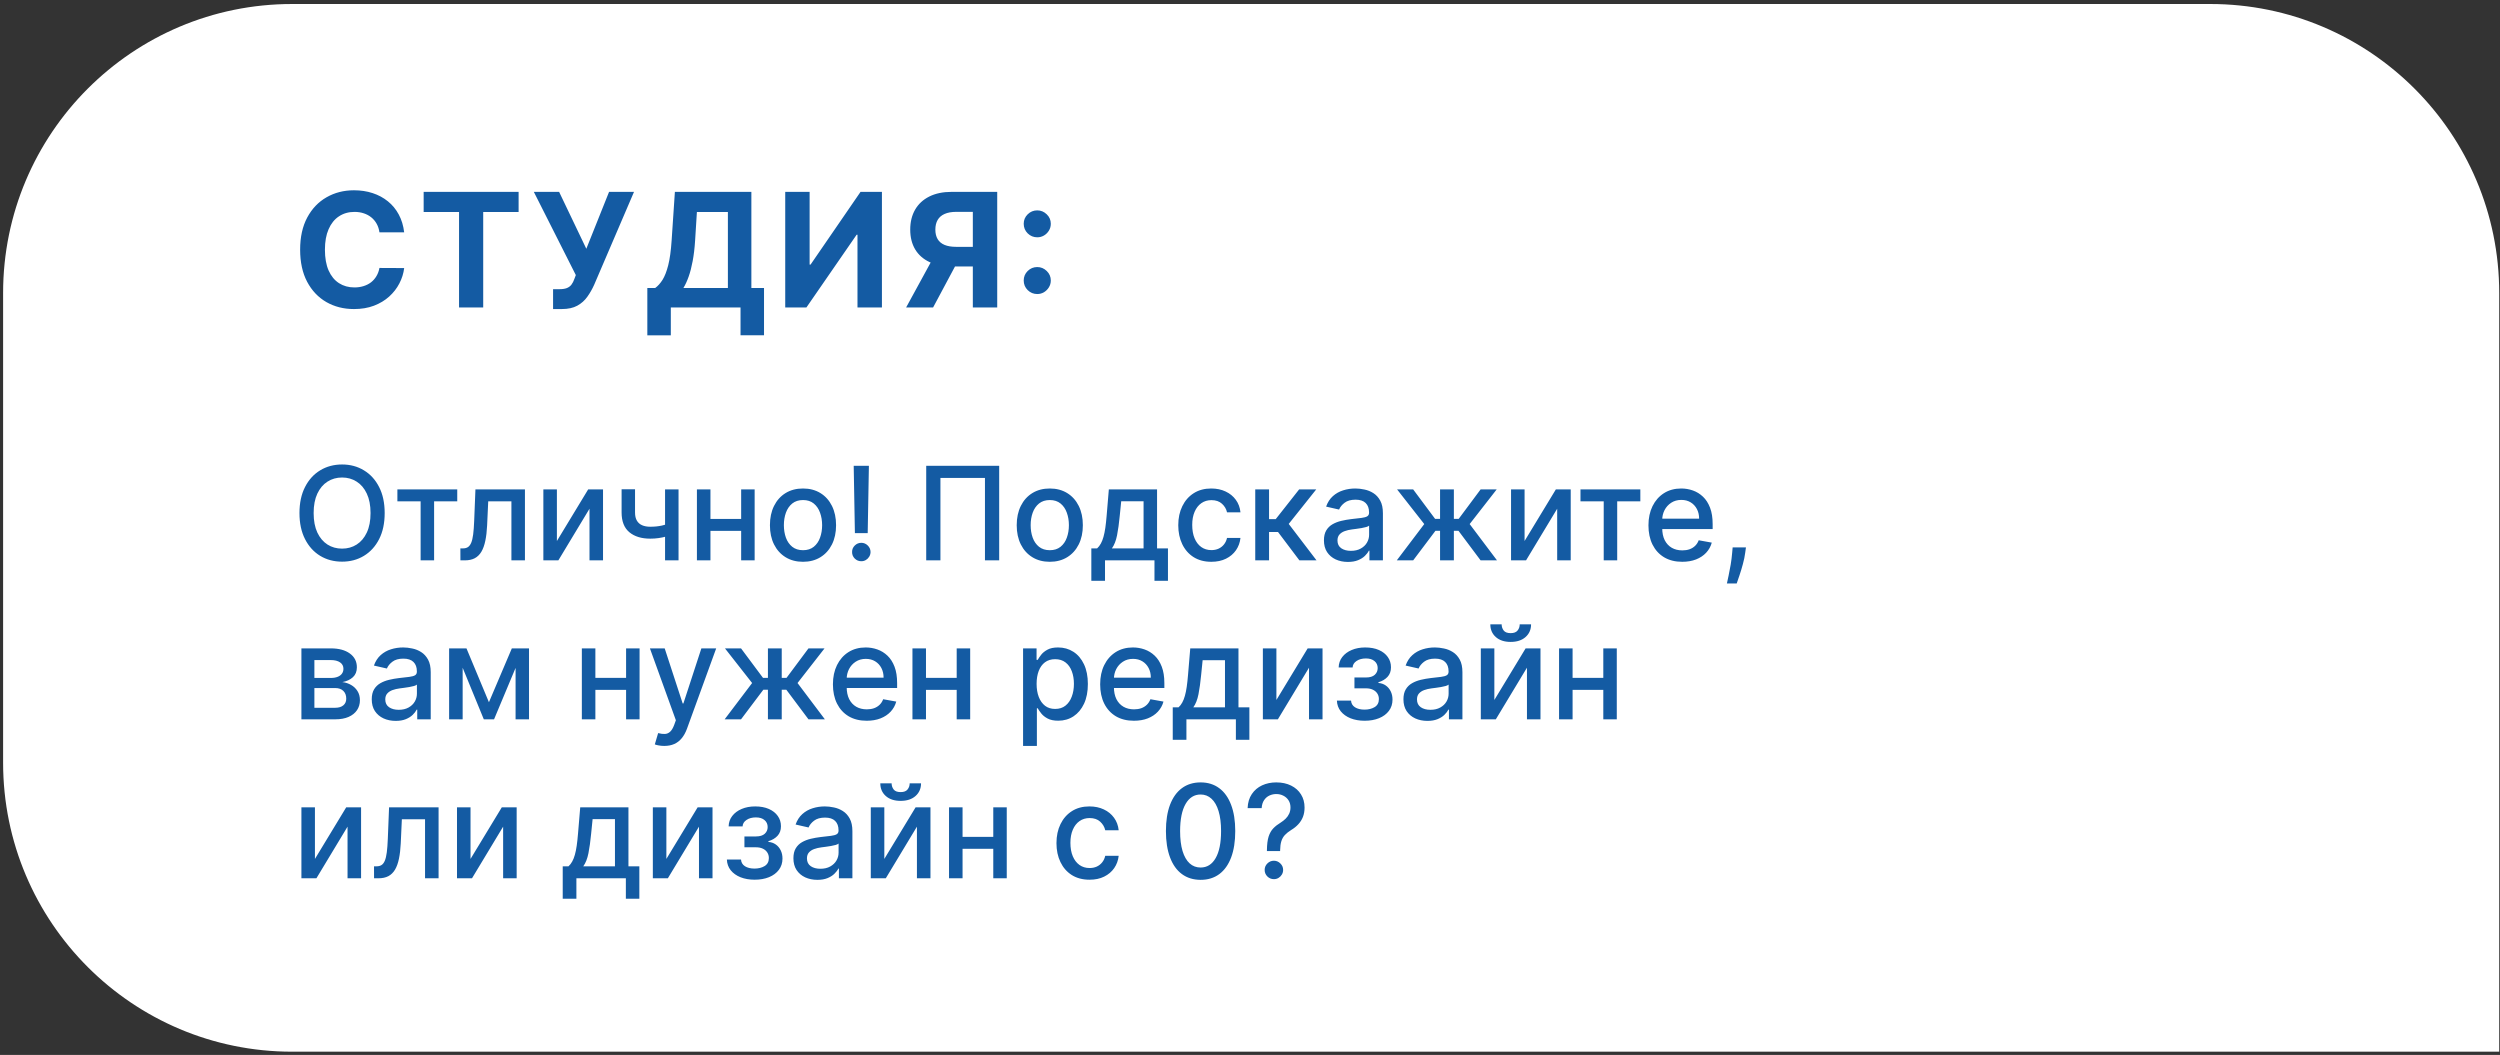 <?xml version="1.0" encoding="UTF-8"?> <svg xmlns="http://www.w3.org/2000/svg" width="346" height="146" viewBox="0 0 346 146" fill="none"><rect x="0" y="0" width="346" height="146" fill="#333333" stroke="none"/><path d="M0.43 40.554C0.43 18.463 18.338 0.554 40.43 0.554H305.891C327.982 0.554 345.891 18.463 345.891 40.554V145.554H40.43C18.338 145.554 0.43 127.645 0.43 105.554V40.554Z" fill="white"></path><path d="M55.938 32.156H52.516C52.453 31.713 52.325 31.32 52.133 30.976C51.94 30.627 51.693 30.33 51.391 30.085C51.089 29.84 50.74 29.653 50.344 29.523C49.953 29.392 49.529 29.327 49.07 29.327C48.242 29.327 47.521 29.533 46.906 29.945C46.292 30.351 45.815 30.945 45.477 31.726C45.138 32.502 44.969 33.445 44.969 34.554C44.969 35.695 45.138 36.653 45.477 37.429C45.82 38.205 46.3 38.791 46.914 39.187C47.529 39.583 48.24 39.781 49.047 39.781C49.5 39.781 49.919 39.721 50.305 39.601C50.695 39.481 51.042 39.307 51.344 39.077C51.646 38.843 51.896 38.559 52.094 38.226C52.297 37.892 52.438 37.512 52.516 37.085L55.938 37.101C55.849 37.835 55.628 38.544 55.273 39.226C54.925 39.903 54.453 40.51 53.859 41.046C53.271 41.577 52.568 41.999 51.75 42.312C50.938 42.619 50.018 42.773 48.992 42.773C47.565 42.773 46.289 42.45 45.164 41.804C44.044 41.158 43.159 40.223 42.508 38.999C41.862 37.775 41.539 36.294 41.539 34.554C41.539 32.809 41.867 31.325 42.523 30.101C43.18 28.877 44.07 27.945 45.195 27.304C46.32 26.658 47.586 26.335 48.992 26.335C49.919 26.335 50.779 26.465 51.57 26.726C52.367 26.986 53.073 27.366 53.688 27.866C54.302 28.361 54.802 28.968 55.188 29.687C55.578 30.405 55.828 31.228 55.938 32.156ZM58.634 29.343V26.554L71.775 26.554V29.343H66.876V42.554L63.532 42.554V29.343L58.634 29.343ZM76.545 42.773V40.023H77.412C77.845 40.023 78.194 39.971 78.459 39.867C78.725 39.757 78.936 39.598 79.092 39.39C79.254 39.176 79.389 38.911 79.498 38.593L79.694 38.07L73.881 26.554H77.381L81.147 34.429L84.295 26.554L87.748 26.554L82.233 39.413C81.967 40.007 81.652 40.559 81.287 41.07C80.928 41.58 80.467 41.992 79.904 42.304C79.342 42.617 78.623 42.773 77.748 42.773H76.545ZM89.591 46.413V39.859H90.677C91.047 39.593 91.385 39.218 91.693 38.734C92 38.244 92.263 37.57 92.482 36.71C92.701 35.846 92.857 34.715 92.951 33.32L93.404 26.554L103.99 26.554V39.859H105.74V46.398H102.49V42.554H92.841V46.413H89.591ZM94.583 39.859H100.74V29.343L96.451 29.343L96.201 33.32C96.133 34.377 96.021 35.314 95.865 36.132C95.714 36.95 95.529 37.666 95.31 38.281C95.096 38.89 94.854 39.416 94.583 39.859ZM108.676 26.554H112.051V36.617H112.184L119.098 26.554L122.059 26.554V42.554H118.676V32.484H118.559L111.606 42.554H108.676V26.554ZM138.015 42.554L134.64 42.554V29.32H132.359C131.708 29.32 131.166 29.416 130.734 29.609C130.307 29.796 129.987 30.072 129.773 30.437C129.56 30.801 129.453 31.249 129.453 31.78C129.453 32.307 129.56 32.747 129.773 33.101C129.987 33.455 130.307 33.721 130.734 33.898C131.161 34.075 131.698 34.163 132.343 34.163H136.015V36.882H131.796C130.573 36.882 129.526 36.679 128.656 36.273C127.786 35.867 127.122 35.283 126.664 34.523C126.205 33.757 125.976 32.843 125.976 31.78C125.976 30.723 126.2 29.804 126.648 29.023C127.101 28.236 127.755 27.63 128.609 27.202C129.468 26.77 130.502 26.554 131.711 26.554L138.015 26.554V42.554ZM129.382 35.273L133.031 35.273L129.14 42.554H125.406L129.382 35.273ZM143.557 40.695C143.042 40.695 142.599 40.512 142.229 40.148C141.865 39.783 141.682 39.34 141.682 38.82C141.682 38.309 141.865 37.872 142.229 37.507C142.599 37.142 143.042 36.96 143.557 36.96C144.057 36.96 144.495 37.142 144.87 37.507C145.245 37.872 145.432 38.309 145.432 38.82C145.432 39.163 145.344 39.478 145.167 39.765C144.995 40.046 144.768 40.273 144.487 40.445C144.206 40.611 143.896 40.695 143.557 40.695ZM143.557 32.843C143.042 32.843 142.599 32.661 142.229 32.296C141.865 31.932 141.682 31.489 141.682 30.968C141.682 30.458 141.865 30.023 142.229 29.663C142.599 29.299 143.042 29.116 143.557 29.116C144.057 29.116 144.495 29.299 144.87 29.663C145.245 30.023 145.432 30.458 145.432 30.968C145.432 31.317 145.344 31.635 145.167 31.921C144.995 32.202 144.768 32.426 144.487 32.593C144.206 32.76 143.896 32.843 143.557 32.843Z" fill="#145BA3"></path><path d="M53.239 71.008C53.239 72.406 52.984 73.608 52.472 74.614C51.961 75.615 51.26 76.386 50.369 76.927C49.483 77.465 48.475 77.733 47.346 77.733C46.212 77.733 45.2 77.465 44.31 76.927C43.423 76.386 42.724 75.613 42.213 74.607C41.702 73.602 41.446 72.402 41.446 71.008C41.446 69.611 41.702 68.411 42.213 67.41C42.724 66.404 43.423 65.633 44.31 65.096C45.2 64.555 46.212 64.284 47.346 64.284C48.475 64.284 49.483 64.555 50.369 65.096C51.26 65.633 51.961 66.404 52.472 67.41C52.984 68.411 53.239 69.611 53.239 71.008ZM51.283 71.008C51.283 69.943 51.111 69.046 50.766 68.317C50.425 67.585 49.956 67.031 49.359 66.656C48.767 66.276 48.096 66.087 47.346 66.087C46.592 66.087 45.918 66.276 45.326 66.656C44.734 67.031 44.265 67.585 43.92 68.317C43.579 69.046 43.408 69.943 43.408 71.008C43.408 72.074 43.579 72.973 43.92 73.706C44.265 74.435 44.734 74.989 45.326 75.368C45.918 75.743 46.592 75.93 47.346 75.93C48.096 75.93 48.767 75.743 49.359 75.368C49.956 74.989 50.425 74.435 50.766 73.706C51.111 72.973 51.283 72.074 51.283 71.008ZM54.999 69.385V67.736H63.283V69.385H60.08V77.554H58.214V69.385H54.999ZM63.722 77.554L63.716 75.898H64.067C64.34 75.898 64.568 75.841 64.751 75.726C64.939 75.606 65.092 75.406 65.212 75.125C65.331 74.844 65.423 74.456 65.487 73.962C65.55 73.463 65.597 72.837 65.627 72.082L65.8 67.736H72.652V77.554H70.779V69.385H67.57L67.417 72.722C67.379 73.531 67.296 74.239 67.168 74.844C67.044 75.449 66.863 75.954 66.624 76.359C66.386 76.759 66.079 77.06 65.704 77.26C65.329 77.456 64.873 77.554 64.336 77.554H63.722ZM77.074 74.876L81.401 67.736H83.459V77.554H81.587V70.408L77.278 77.554H75.201V67.736H77.074V74.876ZM93.91 67.736V77.554H92.044V67.736H93.91ZM93.099 72.293V73.942C92.805 74.062 92.493 74.168 92.165 74.262C91.837 74.352 91.492 74.422 91.13 74.473C90.768 74.524 90.39 74.55 89.998 74.55C88.784 74.55 87.819 74.254 87.103 73.661C86.387 73.065 86.029 72.153 86.029 70.925V67.717H87.889V70.925C87.889 71.39 87.974 71.767 88.145 72.057C88.315 72.347 88.558 72.56 88.873 72.696C89.189 72.832 89.564 72.9 89.998 72.9C90.574 72.9 91.104 72.847 91.59 72.741C92.08 72.63 92.583 72.481 93.099 72.293ZM103.107 71.82V73.476H97.789V71.82H103.107ZM98.326 67.736V77.554H96.453V67.736H98.326ZM104.443 67.736V77.554H102.576V67.736H104.443ZM111.135 77.752C110.215 77.752 109.412 77.541 108.725 77.119C108.039 76.697 107.507 76.107 107.127 75.349C106.748 74.59 106.559 73.704 106.559 72.69C106.559 71.671 106.748 70.781 107.127 70.018C107.507 69.255 108.039 68.663 108.725 68.241C109.412 67.819 110.215 67.608 111.135 67.608C112.056 67.608 112.859 67.819 113.545 68.241C114.231 68.663 114.764 69.255 115.143 70.018C115.522 70.781 115.712 71.671 115.712 72.69C115.712 73.704 115.522 74.59 115.143 75.349C114.764 76.107 114.231 76.697 113.545 77.119C112.859 77.541 112.056 77.752 111.135 77.752ZM111.142 76.148C111.738 76.148 112.233 75.99 112.625 75.675C113.017 75.359 113.306 74.94 113.494 74.415C113.686 73.891 113.782 73.314 113.782 72.683C113.782 72.057 113.686 71.481 113.494 70.957C113.306 70.429 113.017 70.005 112.625 69.685C112.233 69.366 111.738 69.206 111.142 69.206C110.541 69.206 110.042 69.366 109.646 69.685C109.254 70.005 108.962 70.429 108.77 70.957C108.583 71.481 108.489 72.057 108.489 72.683C108.489 73.314 108.583 73.891 108.77 74.415C108.962 74.94 109.254 75.359 109.646 75.675C110.042 75.99 110.541 76.148 111.142 76.148ZM120.255 64.463L120.089 73.789H118.318L118.152 64.463H120.255ZM119.207 77.675C118.853 77.675 118.551 77.552 118.299 77.305C118.048 77.053 117.924 76.751 117.928 76.397C117.924 76.048 118.048 75.749 118.299 75.502C118.551 75.251 118.853 75.125 119.207 75.125C119.552 75.125 119.85 75.251 120.102 75.502C120.353 75.749 120.481 76.048 120.485 76.397C120.481 76.631 120.419 76.847 120.3 77.043C120.185 77.234 120.031 77.388 119.84 77.503C119.648 77.618 119.437 77.675 119.207 77.675ZM138.287 64.463V77.554L136.318 77.554V66.15H130.156V77.554H128.188V64.463H138.287ZM145.29 77.752C144.369 77.752 143.566 77.541 142.88 77.119C142.194 76.697 141.661 76.107 141.282 75.349C140.903 74.59 140.713 73.704 140.713 72.69C140.713 71.671 140.903 70.781 141.282 70.018C141.661 69.255 142.194 68.663 142.88 68.241C143.566 67.819 144.369 67.608 145.29 67.608C146.21 67.608 147.013 67.819 147.699 68.241C148.385 68.663 148.918 69.255 149.297 70.018C149.677 70.781 149.866 71.671 149.866 72.69C149.866 73.704 149.677 74.59 149.297 75.349C148.918 76.107 148.385 76.697 147.699 77.119C147.013 77.541 146.21 77.752 145.29 77.752ZM145.296 76.148C145.893 76.148 146.387 75.99 146.779 75.675C147.171 75.359 147.461 74.94 147.648 74.415C147.84 73.891 147.936 73.314 147.936 72.683C147.936 72.057 147.84 71.481 147.648 70.957C147.461 70.429 147.171 70.005 146.779 69.685C146.387 69.366 145.893 69.206 145.296 69.206C144.695 69.206 144.197 69.366 143.8 69.685C143.408 70.005 143.116 70.429 142.925 70.957C142.737 71.481 142.643 72.057 142.643 72.683C142.643 73.314 142.737 73.891 142.925 74.415C143.116 74.94 143.408 75.359 143.8 75.675C144.197 75.99 144.695 76.148 145.296 76.148ZM151.041 80.386V75.898H151.84C152.044 75.711 152.217 75.487 152.358 75.227C152.502 74.967 152.624 74.658 152.722 74.3C152.824 73.942 152.909 73.525 152.978 73.048C153.046 72.566 153.105 72.016 153.157 71.398L153.463 67.736H160.137V75.898H161.645V80.386H159.779V77.554H152.933V80.386H151.041ZM153.885 75.898H158.27V69.372H155.176L154.972 71.398C154.874 72.43 154.75 73.325 154.601 74.083C154.452 74.837 154.213 75.442 153.885 75.898ZM167.649 77.752C166.699 77.752 165.881 77.537 165.194 77.106C164.513 76.672 163.988 76.073 163.622 75.31C163.256 74.548 163.072 73.674 163.072 72.69C163.072 71.692 163.26 70.812 163.635 70.05C164.01 69.283 164.538 68.684 165.22 68.254C165.902 67.823 166.705 67.608 167.63 67.608C168.376 67.608 169.04 67.746 169.624 68.023C170.208 68.296 170.679 68.68 171.037 69.174C171.399 69.668 171.614 70.246 171.682 70.906H169.822C169.72 70.446 169.486 70.05 169.119 69.717C168.757 69.385 168.271 69.219 167.662 69.219C167.129 69.219 166.662 69.359 166.262 69.641C165.866 69.918 165.557 70.314 165.335 70.829C165.113 71.341 165.003 71.946 165.003 72.645C165.003 73.361 165.111 73.979 165.329 74.499C165.546 75.018 165.853 75.421 166.249 75.707C166.65 75.992 167.121 76.135 167.662 76.135C168.024 76.135 168.352 76.069 168.646 75.937C168.944 75.8 169.194 75.606 169.394 75.355C169.599 75.104 169.741 74.801 169.822 74.447H171.682C171.614 75.082 171.407 75.649 171.062 76.148C170.717 76.646 170.255 77.038 169.675 77.324C169.1 77.609 168.425 77.752 167.649 77.752ZM173.726 77.554V67.736H175.637V71.852H176.558L179.799 67.736H182.164L178.36 72.511L182.208 77.554H179.837L176.877 73.629H175.637V77.554H173.726ZM186.55 77.771C185.928 77.771 185.366 77.656 184.863 77.426C184.36 77.192 183.961 76.853 183.667 76.41C183.378 75.967 183.233 75.423 183.233 74.78C183.233 74.226 183.339 73.77 183.552 73.412C183.765 73.054 184.053 72.771 184.415 72.562C184.778 72.353 185.182 72.195 185.63 72.089C186.077 71.982 186.533 71.901 186.998 71.846C187.586 71.778 188.063 71.722 188.43 71.68C188.796 71.633 189.062 71.558 189.229 71.456C189.395 71.354 189.478 71.188 189.478 70.957V70.913C189.478 70.354 189.32 69.922 189.005 69.615C188.694 69.308 188.229 69.155 187.611 69.155C186.968 69.155 186.461 69.298 186.09 69.583C185.724 69.864 185.47 70.177 185.329 70.523L183.533 70.114C183.746 69.517 184.057 69.035 184.466 68.669C184.88 68.298 185.355 68.03 185.892 67.864C186.429 67.693 186.993 67.608 187.586 67.608C187.978 67.608 188.393 67.655 188.832 67.749C189.275 67.838 189.689 68.004 190.072 68.247C190.46 68.49 190.778 68.837 191.025 69.289C191.272 69.737 191.395 70.318 191.395 71.034V77.554H189.529V76.212H189.452C189.329 76.459 189.143 76.702 188.896 76.94C188.649 77.179 188.331 77.377 187.944 77.535C187.556 77.692 187.091 77.771 186.55 77.771ZM186.966 76.237C187.494 76.237 187.946 76.133 188.321 75.924C188.7 75.715 188.988 75.442 189.184 75.106C189.384 74.765 189.484 74.4 189.484 74.013V72.747C189.416 72.815 189.284 72.879 189.088 72.939C188.896 72.994 188.677 73.043 188.43 73.086C188.182 73.124 187.942 73.16 187.707 73.195C187.473 73.224 187.277 73.25 187.119 73.271C186.748 73.318 186.41 73.397 186.103 73.508C185.8 73.619 185.557 73.778 185.374 73.987C185.195 74.192 185.106 74.465 185.106 74.805C185.106 75.278 185.28 75.636 185.63 75.879C185.979 76.118 186.425 76.237 186.966 76.237ZM193.315 77.554L197.118 72.53L193.359 67.736H195.584L198.62 71.814H199.304V67.736H201.215V71.814H201.88L204.916 67.736H207.141L203.401 72.53L207.185 77.554H204.916L201.854 73.463H201.215V77.554H199.304V73.463H198.665L195.584 77.554H193.315ZM211.001 74.876L215.329 67.736H217.387V77.554H215.514V70.408L211.206 77.554H209.129V67.736H211.001V74.876ZM218.739 69.385V67.736L227.023 67.736V69.385H223.821V77.554L221.954 77.554V69.385L218.739 69.385ZM232.819 77.752C231.852 77.752 231.019 77.545 230.32 77.132C229.625 76.715 229.088 76.129 228.709 75.374C228.334 74.616 228.146 73.727 228.146 72.709C228.146 71.703 228.334 70.817 228.709 70.05C229.088 69.283 229.617 68.684 230.294 68.254C230.976 67.823 231.773 67.608 232.685 67.608C233.239 67.608 233.776 67.7 234.296 67.883C234.816 68.066 235.282 68.354 235.695 68.746C236.109 69.138 236.435 69.647 236.673 70.273C236.912 70.896 237.031 71.652 237.031 72.543V73.22H229.227V71.788H235.159C235.159 71.285 235.056 70.84 234.852 70.452C234.647 70.06 234.36 69.751 233.989 69.525C233.622 69.3 233.192 69.187 232.698 69.187C232.161 69.187 231.692 69.319 231.291 69.583C230.895 69.843 230.588 70.184 230.371 70.606C230.158 71.023 230.051 71.477 230.051 71.967V73.086C230.051 73.742 230.166 74.3 230.396 74.761C230.631 75.221 230.957 75.572 231.374 75.815C231.792 76.054 232.28 76.173 232.838 76.173C233.2 76.173 233.531 76.122 233.829 76.02C234.127 75.913 234.385 75.756 234.602 75.547C234.82 75.338 234.986 75.08 235.101 74.773L236.91 75.099C236.765 75.632 236.505 76.099 236.13 76.499C235.759 76.896 235.293 77.204 234.73 77.426C234.172 77.643 233.535 77.752 232.819 77.752ZM241.638 75.764L241.543 76.461C241.479 76.972 241.37 77.505 241.217 78.059C241.067 78.617 240.912 79.135 240.75 79.612C240.592 80.09 240.462 80.469 240.36 80.75H239.005C239.06 80.486 239.137 80.128 239.235 79.676C239.333 79.229 239.429 78.728 239.523 78.174C239.616 77.62 239.687 77.055 239.734 76.48L239.798 75.764H241.638ZM41.715 99.554V89.736H45.786C46.894 89.736 47.772 89.972 48.42 90.445C49.068 90.914 49.391 91.551 49.391 92.356C49.391 92.932 49.208 93.388 48.842 93.724C48.475 94.061 47.989 94.287 47.384 94.402C47.823 94.453 48.226 94.585 48.592 94.798C48.959 95.007 49.253 95.288 49.474 95.642C49.7 95.996 49.813 96.418 49.813 96.908C49.813 97.427 49.679 97.888 49.41 98.288C49.142 98.685 48.752 98.996 48.241 99.222C47.734 99.443 47.122 99.554 46.406 99.554H41.715ZM43.511 97.956H46.406C46.879 97.956 47.25 97.843 47.519 97.617C47.787 97.391 47.921 97.085 47.921 96.697C47.921 96.241 47.787 95.883 47.519 95.623C47.25 95.359 46.879 95.227 46.406 95.227H43.511V97.956ZM43.511 93.827H45.805C46.163 93.827 46.47 93.775 46.726 93.673C46.986 93.571 47.184 93.426 47.32 93.239C47.461 93.047 47.531 92.821 47.531 92.561C47.531 92.182 47.376 91.886 47.065 91.673C46.754 91.46 46.327 91.353 45.786 91.353H43.511V93.827ZM54.767 99.771C54.145 99.771 53.582 99.656 53.08 99.426C52.577 99.192 52.178 98.853 51.884 98.41C51.594 97.967 51.45 97.423 51.45 96.78C51.45 96.226 51.556 95.77 51.769 95.412C51.982 95.054 52.27 94.771 52.632 94.562C52.994 94.353 53.399 94.195 53.847 94.089C54.294 93.982 54.75 93.901 55.215 93.846C55.803 93.778 56.28 93.722 56.646 93.68C57.013 93.633 57.279 93.558 57.445 93.456C57.611 93.354 57.695 93.188 57.695 92.957V92.913C57.695 92.354 57.537 91.922 57.222 91.615C56.91 91.308 56.446 91.155 55.828 91.155C55.185 91.155 54.678 91.298 54.307 91.583C53.94 91.864 53.687 92.177 53.546 92.523L51.75 92.114C51.963 91.517 52.274 91.035 52.683 90.669C53.097 90.298 53.572 90.03 54.109 89.864C54.646 89.693 55.21 89.608 55.803 89.608C56.195 89.608 56.61 89.655 57.049 89.749C57.492 89.838 57.906 90.004 58.289 90.247C58.677 90.49 58.994 90.837 59.242 91.289C59.489 91.737 59.612 92.318 59.612 93.034V99.554H57.746V98.212H57.669C57.545 98.459 57.36 98.702 57.113 98.94C56.866 99.179 56.548 99.377 56.16 99.535C55.773 99.692 55.308 99.771 54.767 99.771ZM55.182 98.237C55.711 98.237 56.163 98.133 56.538 97.924C56.917 97.715 57.205 97.442 57.401 97.106C57.601 96.765 57.701 96.4 57.701 96.013V94.747C57.633 94.815 57.501 94.879 57.305 94.939C57.113 94.994 56.894 95.043 56.646 95.086C56.399 95.124 56.158 95.16 55.924 95.195C55.69 95.224 55.494 95.25 55.336 95.271C54.965 95.318 54.626 95.397 54.32 95.508C54.017 95.619 53.774 95.778 53.591 95.987C53.412 96.192 53.322 96.465 53.322 96.805C53.322 97.278 53.497 97.636 53.847 97.879C54.196 98.118 54.641 98.237 55.182 98.237ZM67.668 97.189L70.838 89.736H72.487L68.377 99.554H66.958L62.931 89.736H64.561L67.668 97.189ZM64.031 89.736V99.554H62.158V89.736H64.031ZM71.356 99.554V89.736H73.216V99.554H71.356ZM87.181 93.82V95.476H81.863V93.82H87.181ZM82.4 89.736V99.554H80.527V89.736H82.4ZM88.517 89.736V99.554H86.651V89.736H88.517ZM91.93 103.236C91.645 103.236 91.385 103.212 91.151 103.165C90.916 103.123 90.742 103.076 90.626 103.025L91.087 101.459C91.436 101.553 91.747 101.593 92.02 101.58C92.293 101.567 92.533 101.465 92.742 101.273C92.955 101.082 93.143 100.768 93.305 100.334L93.541 99.682L89.949 89.736H91.994L94.481 97.355H94.583L97.07 89.736H99.121L95.075 100.864C94.888 101.376 94.649 101.808 94.359 102.162C94.07 102.52 93.724 102.788 93.324 102.967C92.923 103.146 92.459 103.236 91.93 103.236ZM100.291 99.554L104.094 94.53L100.336 89.736H102.56L105.597 93.814H106.281V89.736H108.192V93.814H108.857L111.893 89.736H114.117L110.378 94.53L114.162 99.554H111.893L108.831 95.463H108.192V99.554H106.281V95.463H105.641L102.56 99.554H100.291ZM119.95 99.752C118.983 99.752 118.15 99.545 117.451 99.132C116.756 98.715 116.219 98.129 115.84 97.374C115.465 96.616 115.277 95.727 115.277 94.709C115.277 93.703 115.465 92.817 115.84 92.05C116.219 91.283 116.748 90.684 117.425 90.254C118.107 89.823 118.904 89.608 119.816 89.608C120.37 89.608 120.907 89.7 121.426 89.883C121.946 90.066 122.413 90.354 122.826 90.746C123.24 91.138 123.566 91.647 123.804 92.273C124.043 92.896 124.162 93.652 124.162 94.543V95.22H116.358V93.788H122.289C122.289 93.285 122.187 92.84 121.983 92.452C121.778 92.06 121.49 91.751 121.12 91.525C120.753 91.3 120.323 91.187 119.828 91.187C119.292 91.187 118.823 91.319 118.422 91.583C118.026 91.843 117.719 92.184 117.502 92.606C117.289 93.023 117.182 93.477 117.182 93.967V95.086C117.182 95.742 117.297 96.3 117.527 96.761C117.762 97.221 118.088 97.572 118.505 97.815C118.923 98.054 119.411 98.173 119.969 98.173C120.331 98.173 120.662 98.122 120.96 98.02C121.258 97.913 121.516 97.756 121.733 97.547C121.951 97.338 122.117 97.08 122.232 96.773L124.041 97.099C123.896 97.632 123.636 98.099 123.261 98.499C122.89 98.896 122.424 99.204 121.861 99.426C121.303 99.643 120.666 99.752 119.95 99.752ZM132.937 93.82V95.476L127.619 95.476V93.82L132.937 93.82ZM128.156 89.736V99.554L126.283 99.554V89.736H128.156ZM134.273 89.736V99.554H132.406V89.736H134.273ZM141.593 103.236V89.736H143.46V91.327H143.62C143.73 91.123 143.89 90.886 144.099 90.618C144.308 90.349 144.598 90.115 144.968 89.915C145.339 89.71 145.829 89.608 146.439 89.608C147.231 89.608 147.939 89.808 148.561 90.209C149.183 90.609 149.671 91.187 150.025 91.941C150.382 92.695 150.561 93.603 150.561 94.664C150.561 95.725 150.385 96.635 150.031 97.393C149.677 98.148 149.191 98.729 148.574 99.138C147.956 99.543 147.25 99.746 146.458 99.746C145.861 99.746 145.373 99.646 144.994 99.445C144.619 99.245 144.325 99.011 144.112 98.742C143.899 98.474 143.735 98.235 143.62 98.026H143.505V103.236H141.593ZM143.466 94.645C143.466 95.335 143.566 95.94 143.767 96.46C143.967 96.98 144.257 97.387 144.636 97.681C145.015 97.971 145.48 98.116 146.029 98.116C146.6 98.116 147.078 97.965 147.461 97.662C147.845 97.355 148.135 96.94 148.331 96.415C148.531 95.891 148.631 95.301 148.631 94.645C148.631 93.997 148.533 93.415 148.337 92.9C148.145 92.384 147.855 91.977 147.468 91.679C147.084 91.381 146.605 91.231 146.029 91.231C145.475 91.231 145.007 91.374 144.623 91.66C144.244 91.945 143.956 92.344 143.76 92.855C143.564 93.367 143.466 93.963 143.466 94.645ZM156.934 99.752C155.967 99.752 155.134 99.545 154.435 99.132C153.74 98.715 153.203 98.129 152.824 97.374C152.449 96.616 152.262 95.727 152.262 94.709C152.262 93.703 152.449 92.817 152.824 92.05C153.203 91.283 153.732 90.684 154.409 90.254C155.091 89.823 155.888 89.608 156.8 89.608C157.354 89.608 157.891 89.7 158.411 89.883C158.931 90.066 159.397 90.354 159.811 90.746C160.224 91.138 160.55 91.647 160.789 92.273C161.027 92.896 161.147 93.652 161.147 94.543V95.22H153.342V93.788H159.274C159.274 93.285 159.172 92.84 158.967 92.452C158.762 92.06 158.475 91.751 158.104 91.525C157.738 91.3 157.307 91.187 156.813 91.187C156.276 91.187 155.807 91.319 155.407 91.583C155.01 91.843 154.703 92.184 154.486 92.606C154.273 93.023 154.167 93.477 154.167 93.967V95.086C154.167 95.742 154.282 96.3 154.512 96.761C154.746 97.221 155.072 97.572 155.49 97.815C155.907 98.054 156.395 98.173 156.953 98.173C157.316 98.173 157.646 98.122 157.944 98.02C158.243 97.913 158.5 97.756 158.718 97.547C158.935 97.338 159.101 97.08 159.216 96.773L161.025 97.099C160.88 97.632 160.62 98.099 160.245 98.499C159.875 98.896 159.408 99.204 158.846 99.426C158.287 99.643 157.65 99.752 156.934 99.752ZM162.308 102.386V97.898H163.107C163.312 97.711 163.485 97.487 163.625 97.227C163.77 96.967 163.892 96.658 163.99 96.3C164.092 95.942 164.177 95.525 164.245 95.048C164.313 94.566 164.373 94.016 164.424 93.398L164.731 89.736H171.404V97.898H172.913V102.386H171.046V99.554H164.2V102.386H162.308ZM165.153 97.898H169.538V91.372H166.444L166.24 93.398C166.142 94.43 166.018 95.325 165.869 96.083C165.72 96.837 165.481 97.442 165.153 97.898ZM176.654 96.876L180.981 89.736H183.039V99.554H181.167V92.408L176.858 99.554H174.781V89.736H176.654V96.876ZM185.027 96.959H186.983C187.009 97.359 187.19 97.668 187.527 97.886C187.868 98.103 188.309 98.212 188.85 98.212C189.4 98.212 189.868 98.094 190.256 97.86C190.644 97.621 190.838 97.253 190.838 96.754C190.838 96.456 190.763 96.196 190.614 95.974C190.469 95.749 190.262 95.574 189.994 95.45C189.73 95.327 189.417 95.265 189.054 95.265H187.456V93.763H189.054C189.596 93.763 190 93.639 190.269 93.392C190.537 93.145 190.672 92.836 190.672 92.465C190.672 92.065 190.527 91.743 190.237 91.5C189.951 91.253 189.553 91.129 189.042 91.129C188.522 91.129 188.089 91.246 187.744 91.481C187.399 91.711 187.218 92.009 187.201 92.376H185.27C185.283 91.826 185.449 91.344 185.769 90.931C186.093 90.513 186.527 90.19 187.073 89.96C187.623 89.725 188.247 89.608 188.946 89.608C189.674 89.608 190.305 89.725 190.838 89.96C191.37 90.194 191.782 90.518 192.071 90.931C192.365 91.344 192.512 91.82 192.512 92.356C192.512 92.898 192.35 93.341 192.027 93.686C191.707 94.027 191.289 94.272 190.774 94.421V94.523C191.153 94.549 191.49 94.664 191.784 94.869C192.078 95.073 192.308 95.344 192.474 95.68C192.64 96.017 192.723 96.398 192.723 96.825C192.723 97.425 192.557 97.945 192.225 98.384C191.897 98.823 191.441 99.162 190.857 99.4C190.277 99.635 189.615 99.752 188.869 99.752C188.145 99.752 187.495 99.639 186.919 99.413C186.348 99.183 185.895 98.859 185.558 98.442C185.225 98.024 185.049 97.53 185.027 96.959ZM197.554 99.771C196.932 99.771 196.369 99.656 195.867 99.426C195.364 99.192 194.965 98.853 194.671 98.41C194.382 97.967 194.237 97.423 194.237 96.78C194.237 96.226 194.343 95.77 194.556 95.412C194.769 95.054 195.057 94.771 195.419 94.562C195.781 94.353 196.186 94.195 196.634 94.089C197.081 93.982 197.537 93.901 198.002 93.846C198.59 93.778 199.067 93.722 199.433 93.68C199.8 93.633 200.066 93.558 200.232 93.456C200.399 93.354 200.482 93.188 200.482 92.957V92.913C200.482 92.354 200.324 91.922 200.009 91.615C199.698 91.308 199.233 91.155 198.615 91.155C197.972 91.155 197.465 91.298 197.094 91.583C196.727 91.864 196.474 92.177 196.333 92.523L194.537 92.114C194.75 91.517 195.061 91.035 195.47 90.669C195.884 90.298 196.359 90.03 196.896 89.864C197.433 89.693 197.997 89.608 198.59 89.608C198.982 89.608 199.397 89.655 199.836 89.749C200.279 89.838 200.693 90.004 201.076 90.247C201.464 90.49 201.781 90.837 202.029 91.289C202.276 91.737 202.399 92.318 202.399 93.034V99.554H200.533V98.212H200.456C200.333 98.459 200.147 98.702 199.9 98.94C199.653 99.179 199.335 99.377 198.948 99.535C198.56 99.692 198.095 99.771 197.554 99.771ZM197.97 98.237C198.498 98.237 198.95 98.133 199.325 97.924C199.704 97.715 199.992 97.442 200.188 97.106C200.388 96.765 200.488 96.4 200.488 96.013V94.747C200.42 94.815 200.288 94.879 200.092 94.939C199.9 94.994 199.681 95.043 199.433 95.086C199.186 95.124 198.945 95.16 198.711 95.195C198.477 95.224 198.281 95.25 198.123 95.271C197.752 95.318 197.414 95.397 197.107 95.508C196.804 95.619 196.561 95.778 196.378 95.987C196.199 96.192 196.11 96.465 196.11 96.805C196.11 97.278 196.284 97.636 196.634 97.879C196.983 98.118 197.428 98.237 197.97 98.237ZM206.818 96.876L211.145 89.736H213.203V99.554H211.331V92.408L207.022 99.554H204.945V89.736H206.818V96.876ZM210.327 86.412H211.9C211.9 87.132 211.644 87.718 211.132 88.17C210.625 88.617 209.939 88.841 209.074 88.841C208.213 88.841 207.529 88.617 207.022 88.17C206.515 87.718 206.262 87.132 206.262 86.412H207.828C207.828 86.731 207.922 87.015 208.109 87.262C208.297 87.505 208.618 87.626 209.074 87.626C209.522 87.626 209.841 87.505 210.033 87.262C210.229 87.019 210.327 86.736 210.327 86.412ZM222.427 93.82V95.476H217.109V93.82H222.427ZM217.646 89.736V99.554H215.773V89.736H217.646ZM223.763 89.736V99.554H221.897V89.736H223.763ZM43.587 118.876L47.915 111.736H49.973V121.554H48.1V114.408L43.792 121.554H41.715V111.736H43.587V118.876ZM51.769 121.554L51.763 119.898H52.114C52.387 119.898 52.615 119.841 52.798 119.726C52.986 119.607 53.139 119.406 53.258 119.125C53.378 118.844 53.469 118.456 53.533 117.962C53.597 117.463 53.644 116.837 53.674 116.082L53.847 111.736H60.699V121.554H58.826V113.385H55.617L55.464 116.722C55.425 117.531 55.342 118.239 55.215 118.844C55.091 119.449 54.91 119.954 54.671 120.359C54.432 120.759 54.126 121.06 53.751 121.26C53.376 121.456 52.92 121.554 52.383 121.554H51.769ZM65.121 118.876L69.448 111.736H71.506V121.554H69.633V114.408L65.325 121.554H63.248V111.736H65.121V118.876ZM77.881 124.386V119.898H78.68C78.884 119.711 79.057 119.487 79.197 119.227C79.342 118.967 79.464 118.658 79.562 118.3C79.664 117.942 79.749 117.525 79.817 117.048C79.886 116.566 79.945 116.016 79.996 115.398L80.303 111.736H86.977V119.898H88.485V124.386H86.619V121.554H79.773V124.386H77.881ZM80.725 119.898H85.11V113.372H82.016L81.812 115.398C81.714 116.43 81.59 117.325 81.441 118.083C81.292 118.837 81.053 119.442 80.725 119.898ZM92.226 118.876L96.553 111.736H98.612V121.554H96.739V114.408L92.431 121.554H90.353V111.736H92.226V118.876ZM100.6 118.959H102.556C102.581 119.359 102.762 119.668 103.099 119.886C103.44 120.103 103.881 120.212 104.422 120.212C104.972 120.212 105.441 120.094 105.828 119.86C106.216 119.621 106.41 119.253 106.41 118.754C106.41 118.456 106.335 118.196 106.186 117.974C106.041 117.749 105.835 117.574 105.566 117.45C105.302 117.327 104.989 117.265 104.627 117.265H103.029V115.763H104.627C105.168 115.763 105.573 115.639 105.841 115.392C106.11 115.145 106.244 114.836 106.244 114.465C106.244 114.065 106.099 113.743 105.809 113.5C105.524 113.253 105.125 113.129 104.614 113.129C104.094 113.129 103.661 113.246 103.316 113.481C102.971 113.711 102.79 114.009 102.773 114.376H100.843C100.855 113.826 101.021 113.344 101.341 112.931C101.665 112.513 102.1 112.19 102.645 111.959C103.195 111.725 103.819 111.608 104.518 111.608C105.247 111.608 105.877 111.725 106.41 111.959C106.943 112.194 107.354 112.518 107.644 112.931C107.938 113.344 108.085 113.82 108.085 114.357C108.085 114.898 107.923 115.341 107.599 115.686C107.279 116.027 106.862 116.272 106.346 116.421V116.523C106.725 116.549 107.062 116.664 107.356 116.869C107.65 117.073 107.88 117.344 108.046 117.68C108.213 118.017 108.296 118.398 108.296 118.825C108.296 119.425 108.129 119.945 107.797 120.384C107.469 120.823 107.013 121.162 106.429 121.401C105.85 121.635 105.187 121.752 104.441 121.752C103.717 121.752 103.067 121.639 102.492 121.413C101.921 121.183 101.467 120.859 101.13 120.442C100.798 120.024 100.621 119.53 100.6 118.959ZM113.126 121.771C112.504 121.771 111.942 121.656 111.439 121.426C110.936 121.192 110.538 120.853 110.244 120.41C109.954 119.967 109.809 119.423 109.809 118.78C109.809 118.226 109.915 117.77 110.129 117.412C110.342 117.054 110.629 116.771 110.991 116.562C111.354 116.353 111.759 116.195 112.206 116.089C112.653 115.982 113.109 115.901 113.574 115.846C114.162 115.778 114.639 115.722 115.006 115.68C115.372 115.633 115.638 115.558 115.805 115.456C115.971 115.354 116.054 115.187 116.054 114.957V114.913C116.054 114.354 115.896 113.922 115.581 113.615C115.27 113.308 114.805 113.155 114.188 113.155C113.544 113.155 113.037 113.298 112.666 113.583C112.3 113.864 112.046 114.178 111.906 114.523L110.109 114.114C110.322 113.517 110.634 113.035 111.043 112.669C111.456 112.298 111.931 112.03 112.468 111.864C113.005 111.693 113.57 111.608 114.162 111.608C114.554 111.608 114.969 111.655 115.408 111.749C115.852 111.838 116.265 112.004 116.648 112.247C117.036 112.49 117.354 112.837 117.601 113.289C117.848 113.736 117.972 114.318 117.972 115.034L117.972 121.554H116.105V120.212H116.028C115.905 120.459 115.719 120.702 115.472 120.94C115.225 121.179 114.908 121.377 114.52 121.535C114.132 121.692 113.668 121.771 113.126 121.771ZM113.542 120.237C114.07 120.237 114.522 120.133 114.897 119.924C115.276 119.715 115.564 119.442 115.76 119.106C115.96 118.765 116.06 118.401 116.06 118.013V116.747C115.992 116.815 115.86 116.879 115.664 116.939C115.472 116.994 115.253 117.043 115.006 117.086C114.759 117.124 114.518 117.16 114.283 117.195C114.049 117.224 113.853 117.25 113.695 117.271C113.325 117.318 112.986 117.397 112.679 117.508C112.376 117.619 112.134 117.778 111.95 117.987C111.771 118.192 111.682 118.464 111.682 118.805C111.682 119.278 111.857 119.636 112.206 119.879C112.555 120.118 113.001 120.237 113.542 120.237ZM122.39 118.876L126.718 111.736L128.776 111.736V121.554L126.903 121.554L126.903 114.408L122.595 121.554H120.517L120.517 111.736H122.39L122.39 118.876ZM125.899 108.412H127.472C127.472 109.132 127.216 109.718 126.705 110.17C126.198 110.617 125.512 110.841 124.646 110.841C123.786 110.841 123.102 110.617 122.595 110.17C122.088 109.718 121.834 109.132 121.834 108.412H123.4C123.4 108.732 123.494 109.015 123.681 109.262C123.869 109.505 124.191 109.626 124.646 109.626C125.094 109.626 125.414 109.505 125.605 109.262C125.801 109.019 125.899 108.736 125.899 108.412ZM137.999 115.82V117.476H132.681V115.82H137.999ZM133.218 111.736V121.554H131.345V111.736H133.218ZM139.335 111.736V121.554H137.469V111.736H139.335ZM150.792 121.752C149.841 121.752 149.023 121.537 148.337 121.107C147.655 120.672 147.131 120.073 146.765 119.31C146.398 118.548 146.215 117.674 146.215 116.69C146.215 115.692 146.402 114.812 146.777 114.05C147.152 113.283 147.681 112.684 148.363 112.254C149.044 111.823 149.848 111.608 150.772 111.608C151.518 111.608 152.183 111.746 152.767 112.023C153.35 112.296 153.821 112.68 154.179 113.174C154.542 113.668 154.757 114.246 154.825 114.906H152.965C152.863 114.446 152.628 114.05 152.262 113.717C151.9 113.385 151.414 113.219 150.804 113.219C150.272 113.219 149.805 113.359 149.404 113.641C149.008 113.918 148.699 114.314 148.478 114.83C148.256 115.341 148.145 115.946 148.145 116.645C148.145 117.361 148.254 117.979 148.471 118.499C148.689 119.018 148.995 119.421 149.392 119.707C149.792 119.992 150.263 120.135 150.804 120.135C151.167 120.135 151.495 120.069 151.789 119.937C152.087 119.8 152.336 119.607 152.537 119.355C152.741 119.104 152.884 118.801 152.965 118.447H154.825C154.757 119.082 154.55 119.649 154.205 120.148C153.86 120.646 153.397 121.038 152.818 121.324C152.243 121.609 151.567 121.752 150.792 121.752ZM166.164 121.771C165.154 121.767 164.292 121.501 163.576 120.972C162.86 120.444 162.312 119.675 161.933 118.665C161.554 117.655 161.364 116.438 161.364 115.015C161.364 113.596 161.554 112.384 161.933 111.378C162.316 110.372 162.866 109.605 163.582 109.077C164.302 108.548 165.163 108.284 166.164 108.284C167.166 108.284 168.025 108.55 168.74 109.083C169.456 109.611 170.004 110.379 170.383 111.384C170.767 112.386 170.958 113.596 170.958 115.015C170.958 116.442 170.769 117.661 170.39 118.671C170.01 119.677 169.463 120.446 168.747 120.979C168.031 121.507 167.17 121.771 166.164 121.771ZM166.164 120.065C167.051 120.065 167.743 119.632 168.242 118.767C168.745 117.902 168.996 116.651 168.996 115.015C168.996 113.928 168.881 113.01 168.651 112.26C168.425 111.506 168.099 110.935 167.673 110.547C167.251 110.155 166.748 109.959 166.164 109.959C165.282 109.959 164.59 110.393 164.087 111.263C163.584 112.132 163.331 113.383 163.326 115.015C163.326 116.106 163.439 117.028 163.665 117.783C163.895 118.533 164.221 119.102 164.643 119.489C165.065 119.873 165.572 120.065 166.164 120.065ZM175.342 117.789V117.668C175.35 116.875 175.429 116.244 175.578 115.776C175.732 115.307 175.949 114.928 176.23 114.638C176.512 114.348 176.85 114.084 177.247 113.845C177.502 113.683 177.732 113.502 177.937 113.302C178.142 113.102 178.303 112.871 178.423 112.611C178.542 112.352 178.602 112.064 178.602 111.749C178.602 111.369 178.512 111.041 178.333 110.764C178.154 110.487 177.916 110.274 177.617 110.125C177.323 109.972 176.995 109.895 176.633 109.895C176.305 109.895 175.992 109.963 175.693 110.099C175.395 110.236 175.148 110.449 174.952 110.739C174.756 111.024 174.643 111.393 174.613 111.844H172.67C172.7 111.077 172.894 110.43 173.252 109.901C173.61 109.369 174.083 108.966 174.671 108.693C175.263 108.42 175.917 108.284 176.633 108.284C177.417 108.284 178.103 108.431 178.691 108.725C179.279 109.015 179.735 109.422 180.059 109.946C180.387 110.466 180.551 111.073 180.551 111.768C180.551 112.245 180.477 112.675 180.328 113.059C180.178 113.438 179.965 113.777 179.688 114.075C179.416 114.374 179.088 114.638 178.704 114.868C178.342 115.094 178.048 115.328 177.822 115.571C177.6 115.814 177.438 116.102 177.336 116.434C177.234 116.766 177.178 117.178 177.17 117.668V117.789H175.342ZM176.307 121.675C175.958 121.675 175.657 121.552 175.406 121.305C175.154 121.053 175.029 120.751 175.029 120.397C175.029 120.048 175.154 119.749 175.406 119.502C175.657 119.251 175.958 119.125 176.307 119.125C176.652 119.125 176.95 119.251 177.202 119.502C177.458 119.749 177.585 120.048 177.585 120.397C177.585 120.631 177.526 120.847 177.406 121.043C177.291 121.234 177.138 121.388 176.946 121.503C176.754 121.618 176.541 121.675 176.307 121.675Z" fill="#145BA3"></path></svg> 